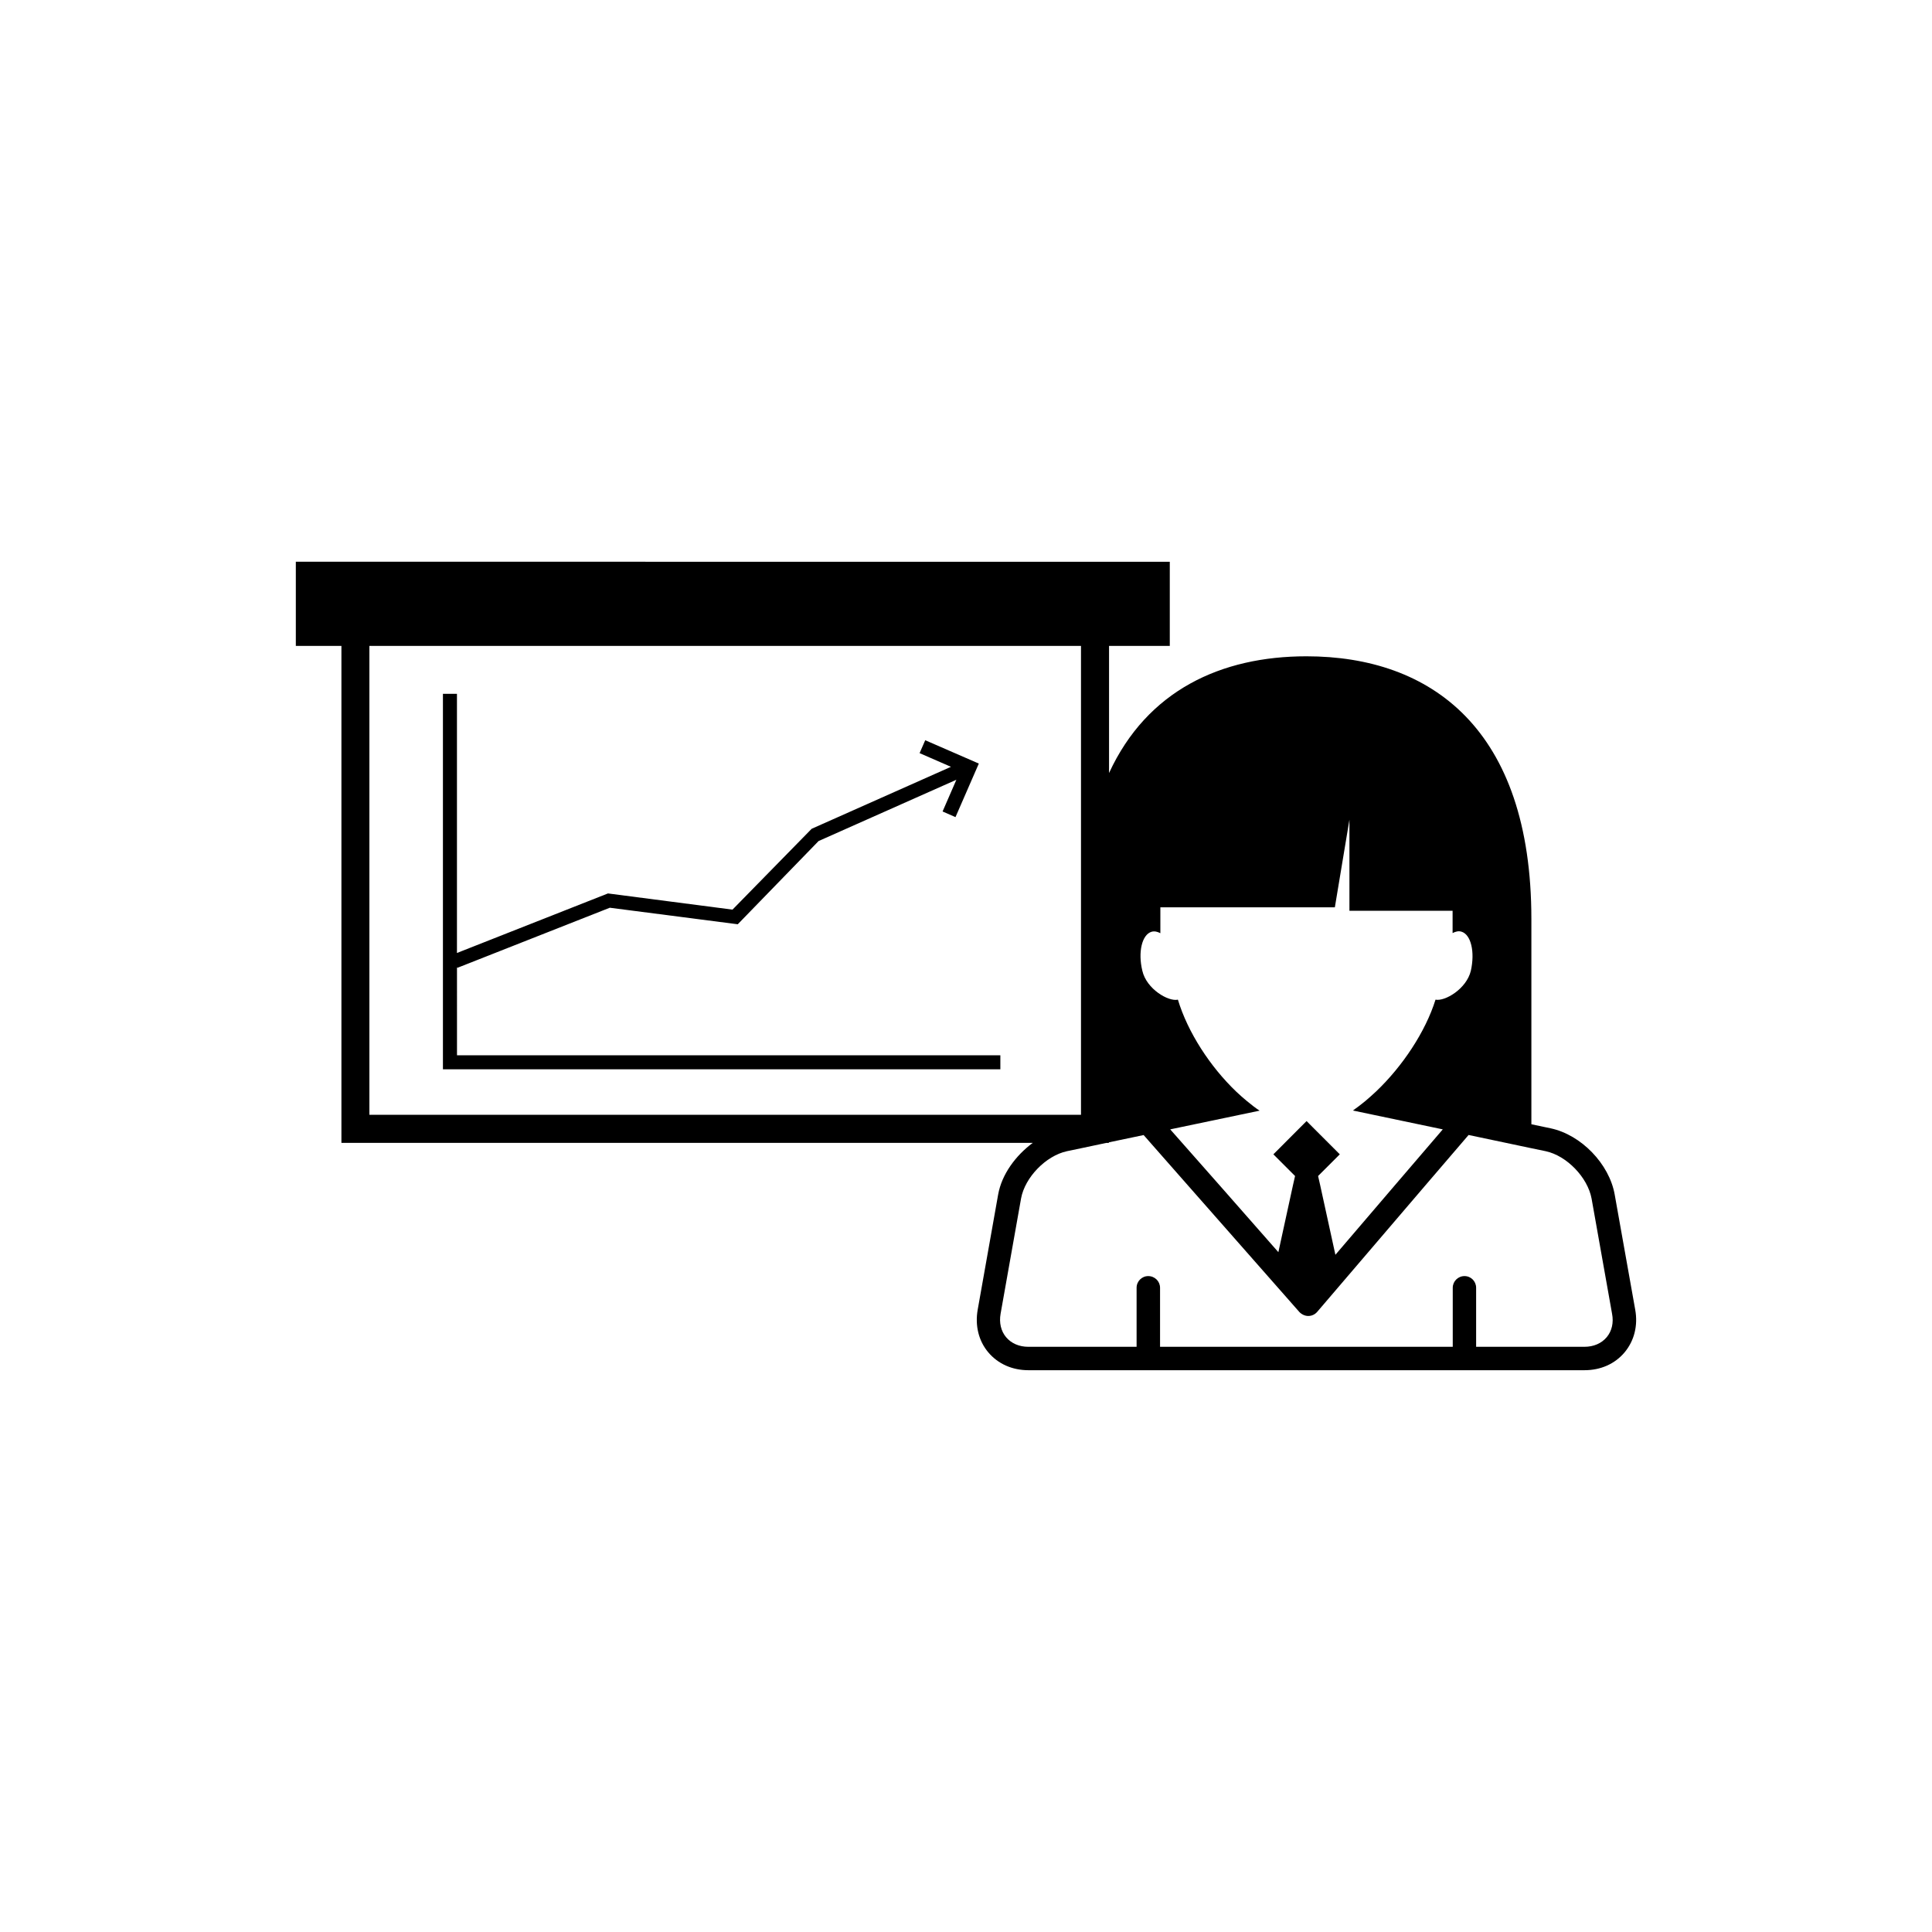 <?xml version="1.0" encoding="utf-8"?>
<!-- Generator: Adobe Illustrator 16.0.4, SVG Export Plug-In . SVG Version: 6.00 Build 0)  -->
<!DOCTYPE svg PUBLIC "-//W3C//DTD SVG 1.1//EN" "http://www.w3.org/Graphics/SVG/1.1/DTD/svg11.dtd">
<svg version="1.1" id="Layer_1" xmlns="http://www.w3.org/2000/svg" xmlns:xlink="http://www.w3.org/1999/xlink" x="0px" y="0px"
	 width="50px" height="50px" viewBox="0 0 50 50" enable-background="new 0 0 50 50" xml:space="preserve">
<g>
	<path d="M42.319,33.893l-0.531-2.979c-0.141-0.795-0.869-1.545-1.656-1.713l-0.5-0.105v-5.309c0-4.931-2.604-6.802-5.822-6.802
		c-2.204,0-4.12,0.88-5.108,3.021v-3.29h1.572v-2.178H7.656v2.178h1.18v12.862h17.891c-0.446,0.332-0.801,0.814-0.895,1.336
		l-0.529,2.979c-0.073,0.412,0.023,0.807,0.273,1.105c0.252,0.299,0.621,0.463,1.039,0.463h14.391c0.42,0,0.789-0.164,1.039-0.463
		C42.294,34.699,42.394,34.307,42.319,33.893z M29.802,24.114c0.076-0.021,0.15-0.004,0.228,0.037v-0.67h4.516l0.377-2.267v2.356
		h2.67v0.578c0.078-0.041,0.152-0.059,0.228-0.037c0.25,0.074,0.354,0.527,0.244,1.014c-0.113,0.47-0.673,0.796-0.914,0.746
		c-0.259,0.83-0.854,1.725-1.537,2.375c-0.095,0.088-0.188,0.172-0.283,0.252c-0.105,0.086-0.213,0.168-0.318,0.242l2.326,0.488
		l-1.242,1.449l-1.537,1.797l-0.393-1.797l-0.055-0.242l0.562-0.561l-0.705-0.705l-0.155-0.156l-0.158,0.158l-0.701,0.703
		l0.561,0.561l-0.055,0.242l-0.377,1.729l-1.52-1.729l-1.279-1.449l2.313-0.484c-0.11-0.072-0.217-0.156-0.323-0.244
		c-0.095-0.078-0.188-0.16-0.281-0.248c-0.674-0.645-1.254-1.533-1.51-2.381c-0.242,0.057-0.81-0.271-0.92-0.746
		C29.446,24.641,29.554,24.188,29.802,24.114z M9.56,28.852V16.716h18.416v12.135H9.56z M41.581,34.607
		c-0.135,0.16-0.338,0.248-0.576,0.248h-2.803v-1.527c0-0.168-0.133-0.303-0.301-0.303s-0.304,0.135-0.304,0.303v1.527h-7.575
		v-1.527c0-0.168-0.136-0.303-0.306-0.303c-0.166,0-0.301,0.135-0.301,0.303v1.527h-2.803c-0.236,0-0.439-0.088-0.574-0.248
		c-0.133-0.158-0.184-0.375-0.143-0.607l0.53-2.984c0.099-0.545,0.642-1.105,1.187-1.223l0.373-0.078l0.647-0.137h0.064v-0.014
		l0.901-0.189l1.148,1.305l2.883,3.275c0.06,0.062,0.144,0.102,0.228,0.102c0.002,0,0.004,0,0.004,0c0.088,0,0.17-0.039,0.227-0.104
		l2.799-3.273l1.121-1.307l1.621,0.342l0.375,0.078c0.545,0.117,1.086,0.678,1.187,1.227L41.72,34
		C41.765,34.232,41.714,34.449,41.581,34.607z M11.827,27.311h14.062v0.363H11.463v-9.718h0.363v6.707l3.908-1.541l3.223,0.419
		l2.049-2.092l3.605-1.604l-0.812-0.354l0.146-0.334l1.387,0.604l-0.604,1.386l-0.334-0.146l0.357-0.821l-3.566,1.586l-2.092,2.154
		l-3.311-0.428l-3.947,1.556l-0.008-0.021L11.827,27.311L11.827,27.311z"/>
</g>
</svg>
